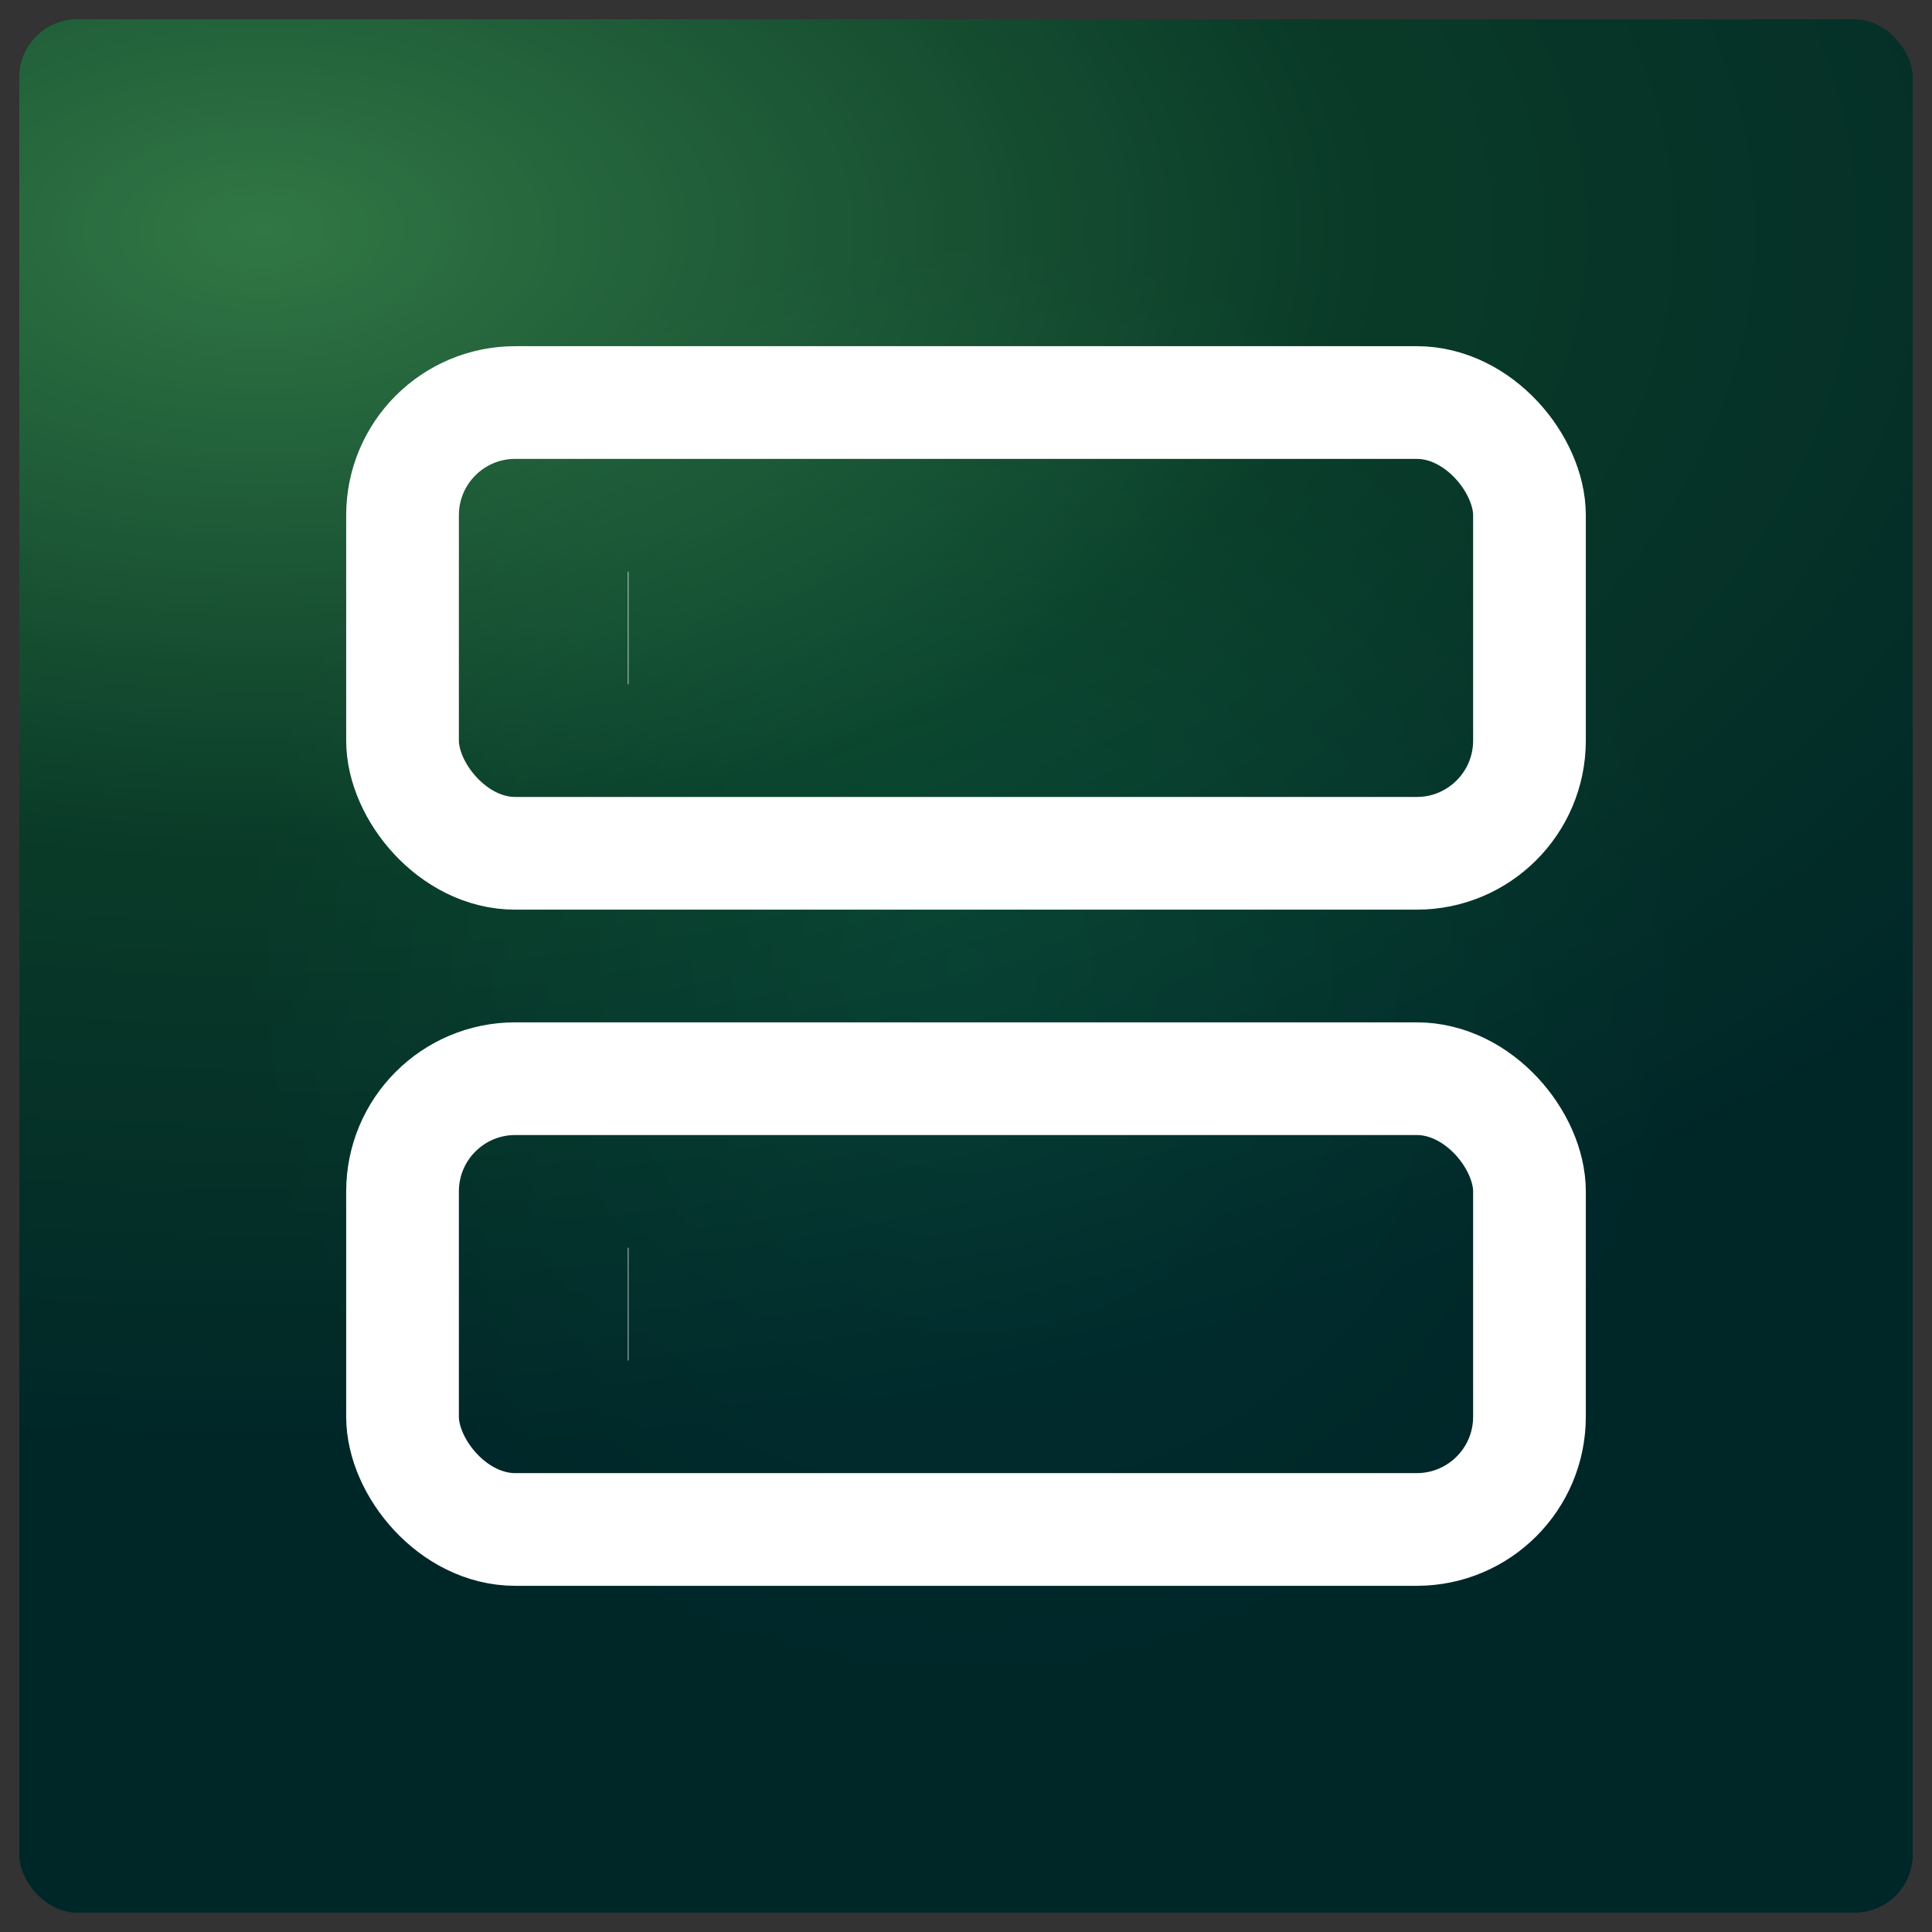 <svg width="200" height="200" viewBox="0 0 200 200" xmlns="http://www.w3.org/2000/svg">
  <rect x="0" y="0" width="200" height="200" fill="#333333" stroke="none"/>
  <defs>
    <!-- Main radial gradient based on agent color -->
    <radialGradient id="mainGradient" cx="72.3%" cy="112.2%" r="647.95%" gradientTransform="rotate(0),scale(0.178 0.1)">
      <stop offset="0%" style="stop-color:#3e9757;stop-opacity:1" />
      <stop offset="50%" style="stop-color:#0C4B33;stop-opacity:1" />
      <stop offset="100%" style="stop-color:#003133;stop-opacity:1" />
    </radialGradient>
    
    <!-- Dark overlay radial gradient for depth -->
    <radialGradient id="overlayGradient" cx="50%" cy="50%" r="38.22%">
      <stop offset="0%" style="stop-color:rgba(0,0,0,0.00);stop-opacity:0" />
      <stop offset="99.53%" style="stop-color:rgba(0,0,0,0.30);stop-opacity:0.7" />
    </radialGradient>
  </defs>
  
  <!-- Main content area with inset for border -->
  <rect x="2" y="2" width="196" height="196" fill="url(#mainGradient)" rx="6" ry="6"/>
  
  <!-- Dark overlay for depth -->
  <rect x="2" y="2" width="196" height="196" fill="url(#overlayGradient)" rx="6" ry="6"/>
  <g transform="translate(100.0, 100.0) scale(5.833) translate(-12.0, -12.0)" stroke="white" fill="none" stroke-width="2">
    <rect width="20" height="8" x="2" y="2" rx="2" ry="2" />
  <rect width="20" height="8" x="2" y="14" rx="2" ry="2" />
  <line x1="6" x2="6.01" y1="6" y2="6" />
  <line x1="6" x2="6.01" y1="18" y2="18" />
  </g>
</svg>